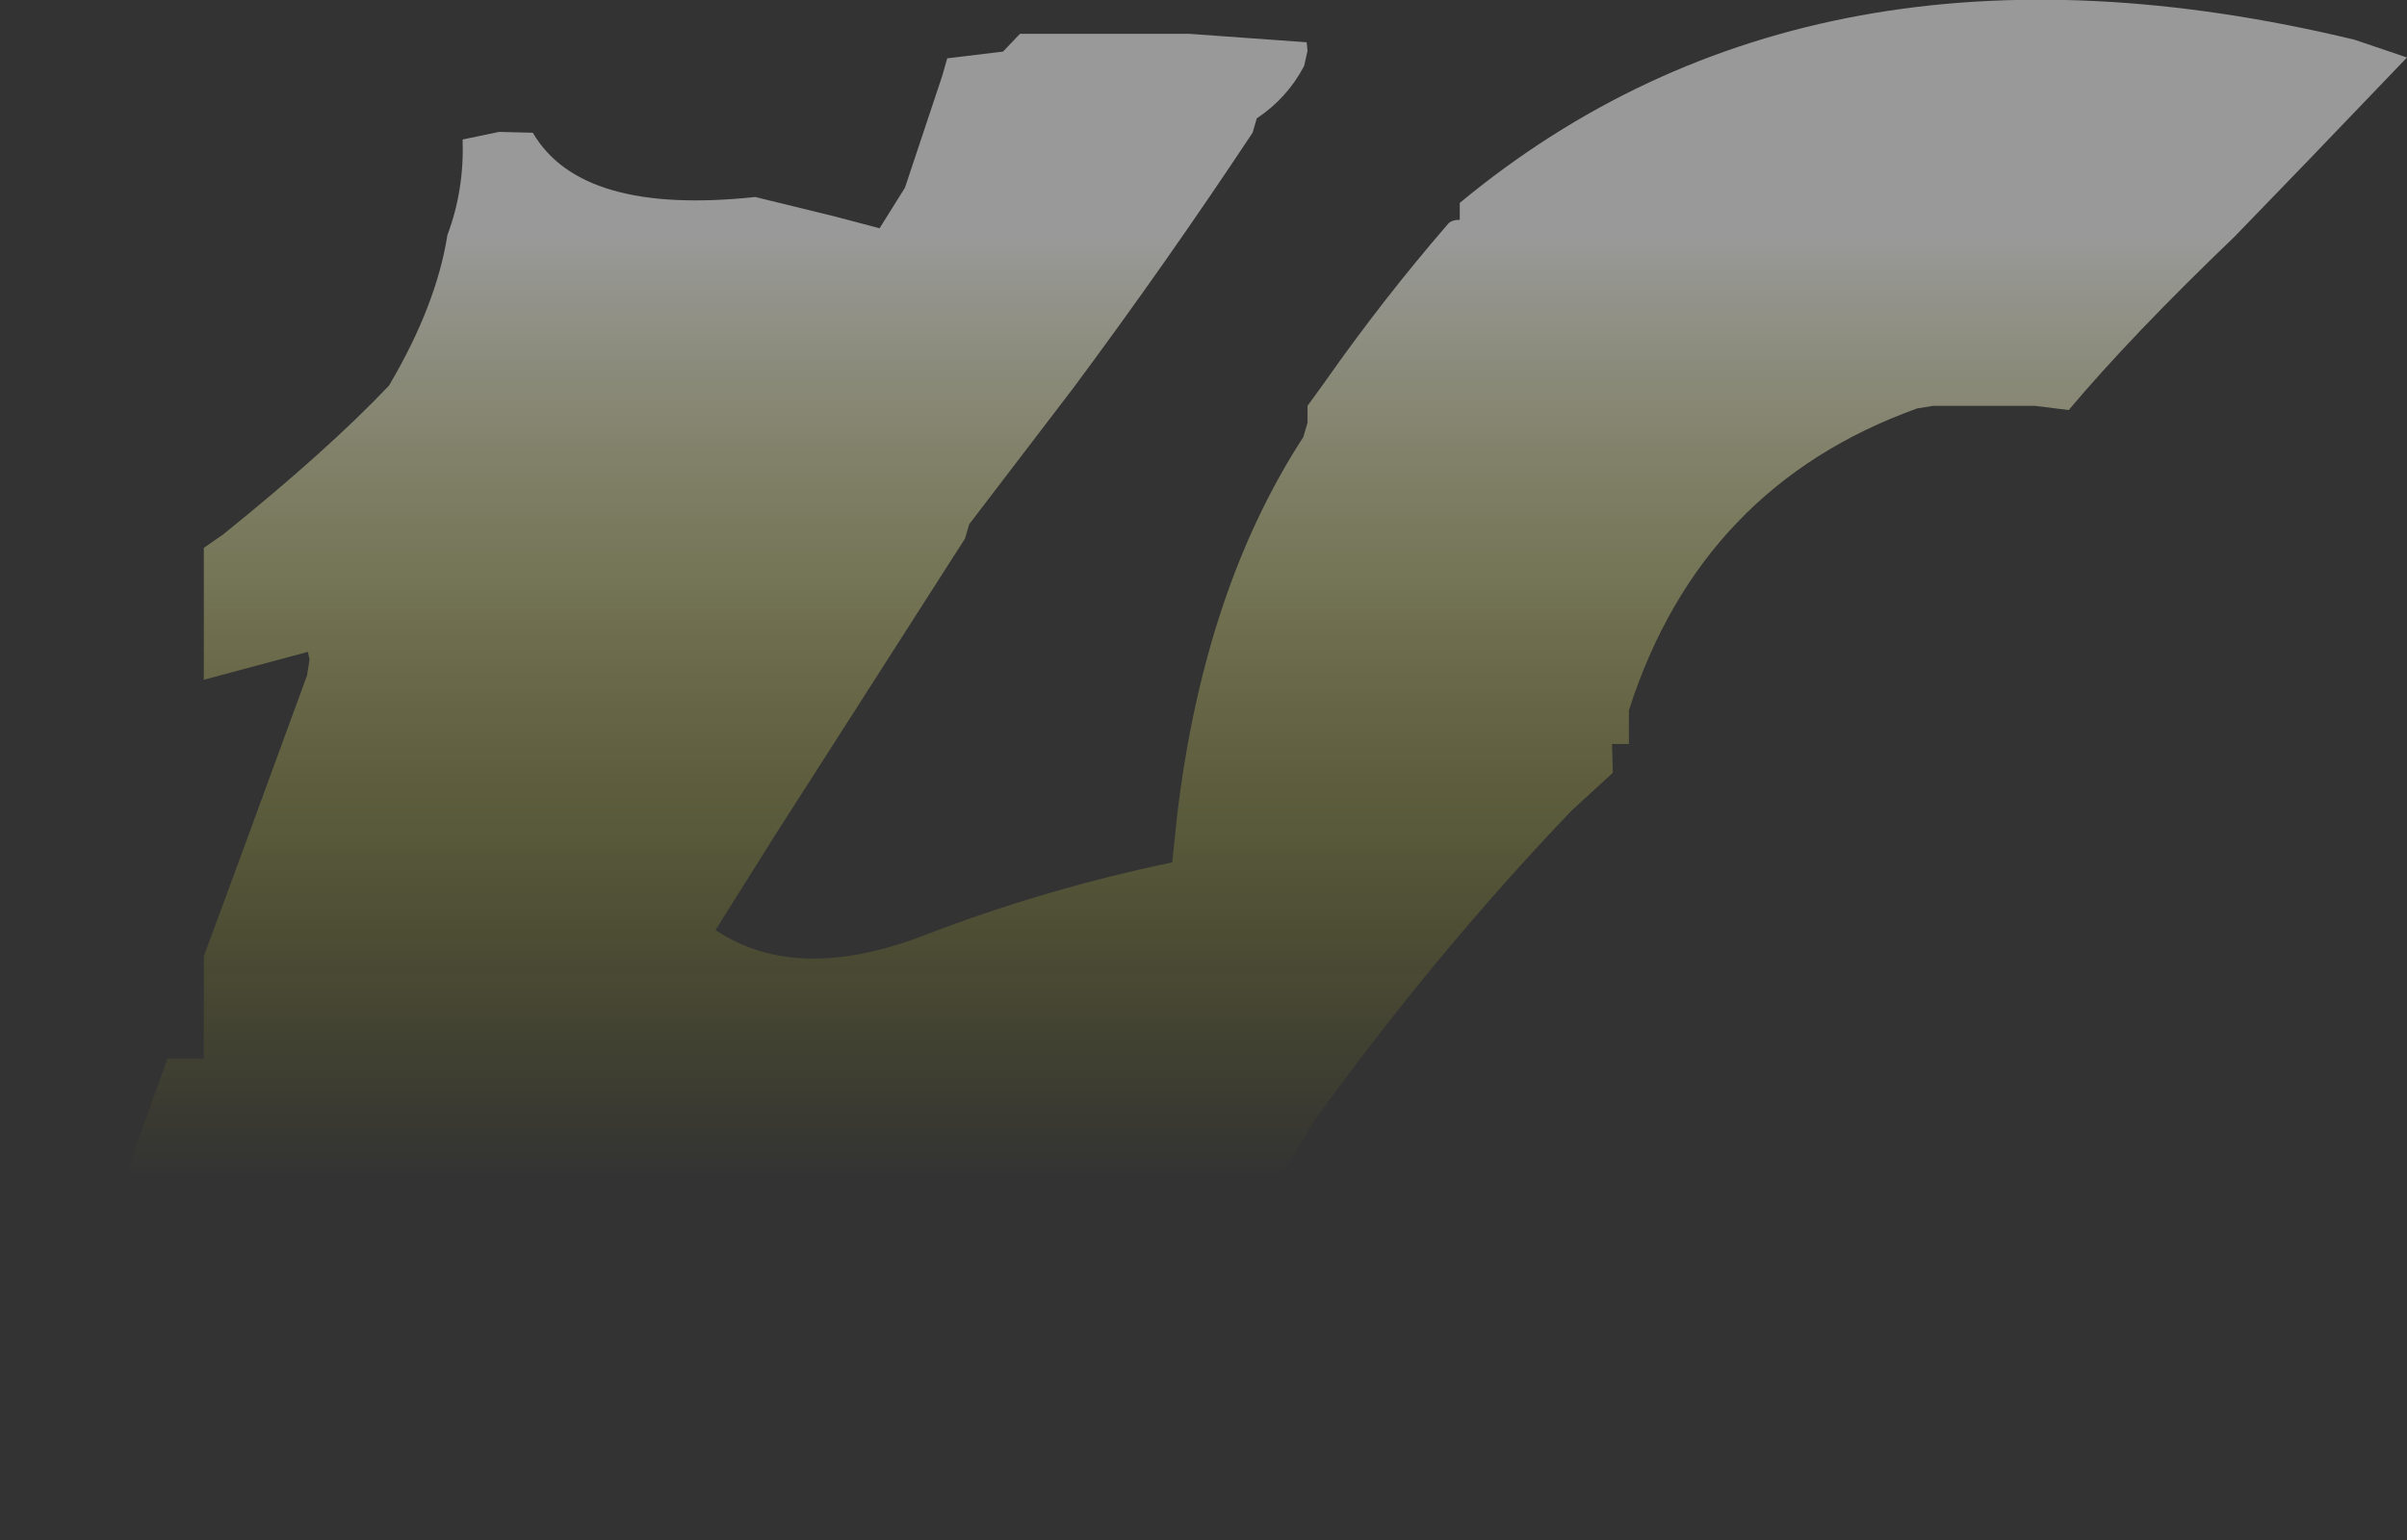 <?xml version="1.0" encoding="UTF-8" standalone="no"?>
<svg xmlns:xlink="http://www.w3.org/1999/xlink" height="91.1px" width="142.3px" xmlns="http://www.w3.org/2000/svg">
  <rect width="100%" height="100%" fill="#333333" stroke="none"/>
  <g transform="matrix(1.0, 0.0, 0.0, 1.0, -19.05, -5.3)">
    <path d="M158.25 7.65 L161.35 8.7 155.5 14.8 151.15 19.3 Q145.05 25.15 141.35 29.55 L139.35 29.3 138.35 29.3 133.35 29.3 132.4 29.45 Q119.6 34.05 115.35 47.3 L115.35 48.3 115.35 49.3 114.35 49.3 114.4 51.0 112.0 53.2 Q103.95 61.6 96.7 71.65 L93.25 77.45 92.8 76.9 92.35 77.3 92.35 78.3 92.35 79.05 Q89.35 84.45 86.85 89.95 L81.6 90.7 81.05 90.3 78.2 89.35 Q78.3 90.3 77.85 91.25 L69.55 92.65 Q70.05 88.55 68.7 86.85 63.25 84.6 55.75 85.4 45.3 86.65 24.8 94.15 L19.05 96.4 Q23.85 82.05 28.95 67.9 L31.1 67.9 31.1 61.85 33.15 56.3 37.2 45.25 37.35 44.3 37.25 43.85 31.1 45.5 31.1 37.7 32.25 36.9 Q38.45 31.9 42.05 28.1 44.85 23.35 45.5 19.2 46.5 16.55 46.4 13.55 L48.55 13.1 50.55 13.15 Q53.4 18.05 63.7 16.95 L68.4 18.1 71.05 18.8 72.55 16.4 74.75 9.8 75.05 8.75 78.35 8.35 79.35 7.3 86.35 7.3 87.35 7.3 88.35 7.3 89.35 7.3 96.3 7.8 96.35 8.3 96.15 9.2 Q95.15 11.1 93.35 12.3 L93.1 13.15 Q88.0 20.85 82.5 28.25 L76.35 36.3 76.1 37.15 64.9 54.65 61.35 60.3 Q66.2 63.55 73.85 60.55 80.9 57.85 88.35 56.3 L88.65 53.45 Q90.25 40.15 96.1 31.15 L96.35 30.3 96.35 29.3 97.4 27.85 Q100.8 23.0 104.65 18.55 104.85 18.3 105.35 18.3 L105.35 17.3 Q126.3 -0.05 158.25 7.65" fill="url(#gradient0)" fill-rule="evenodd" stroke="none"/>
  </g>
  <defs>
    <linearGradient gradientTransform="matrix(0.0, 0.034, -0.024, 0.0, 50.65, 47.0)" gradientUnits="userSpaceOnUse" id="gradient0" spreadMethod="pad" x1="-819.2" x2="819.2">
      <stop offset="0.0" stop-color="#ffffff" stop-opacity="0.502"/>
      <stop offset="1.0" stop-color="#ffff00" stop-opacity="0.0"/>
    </linearGradient>
  </defs>
</svg>
